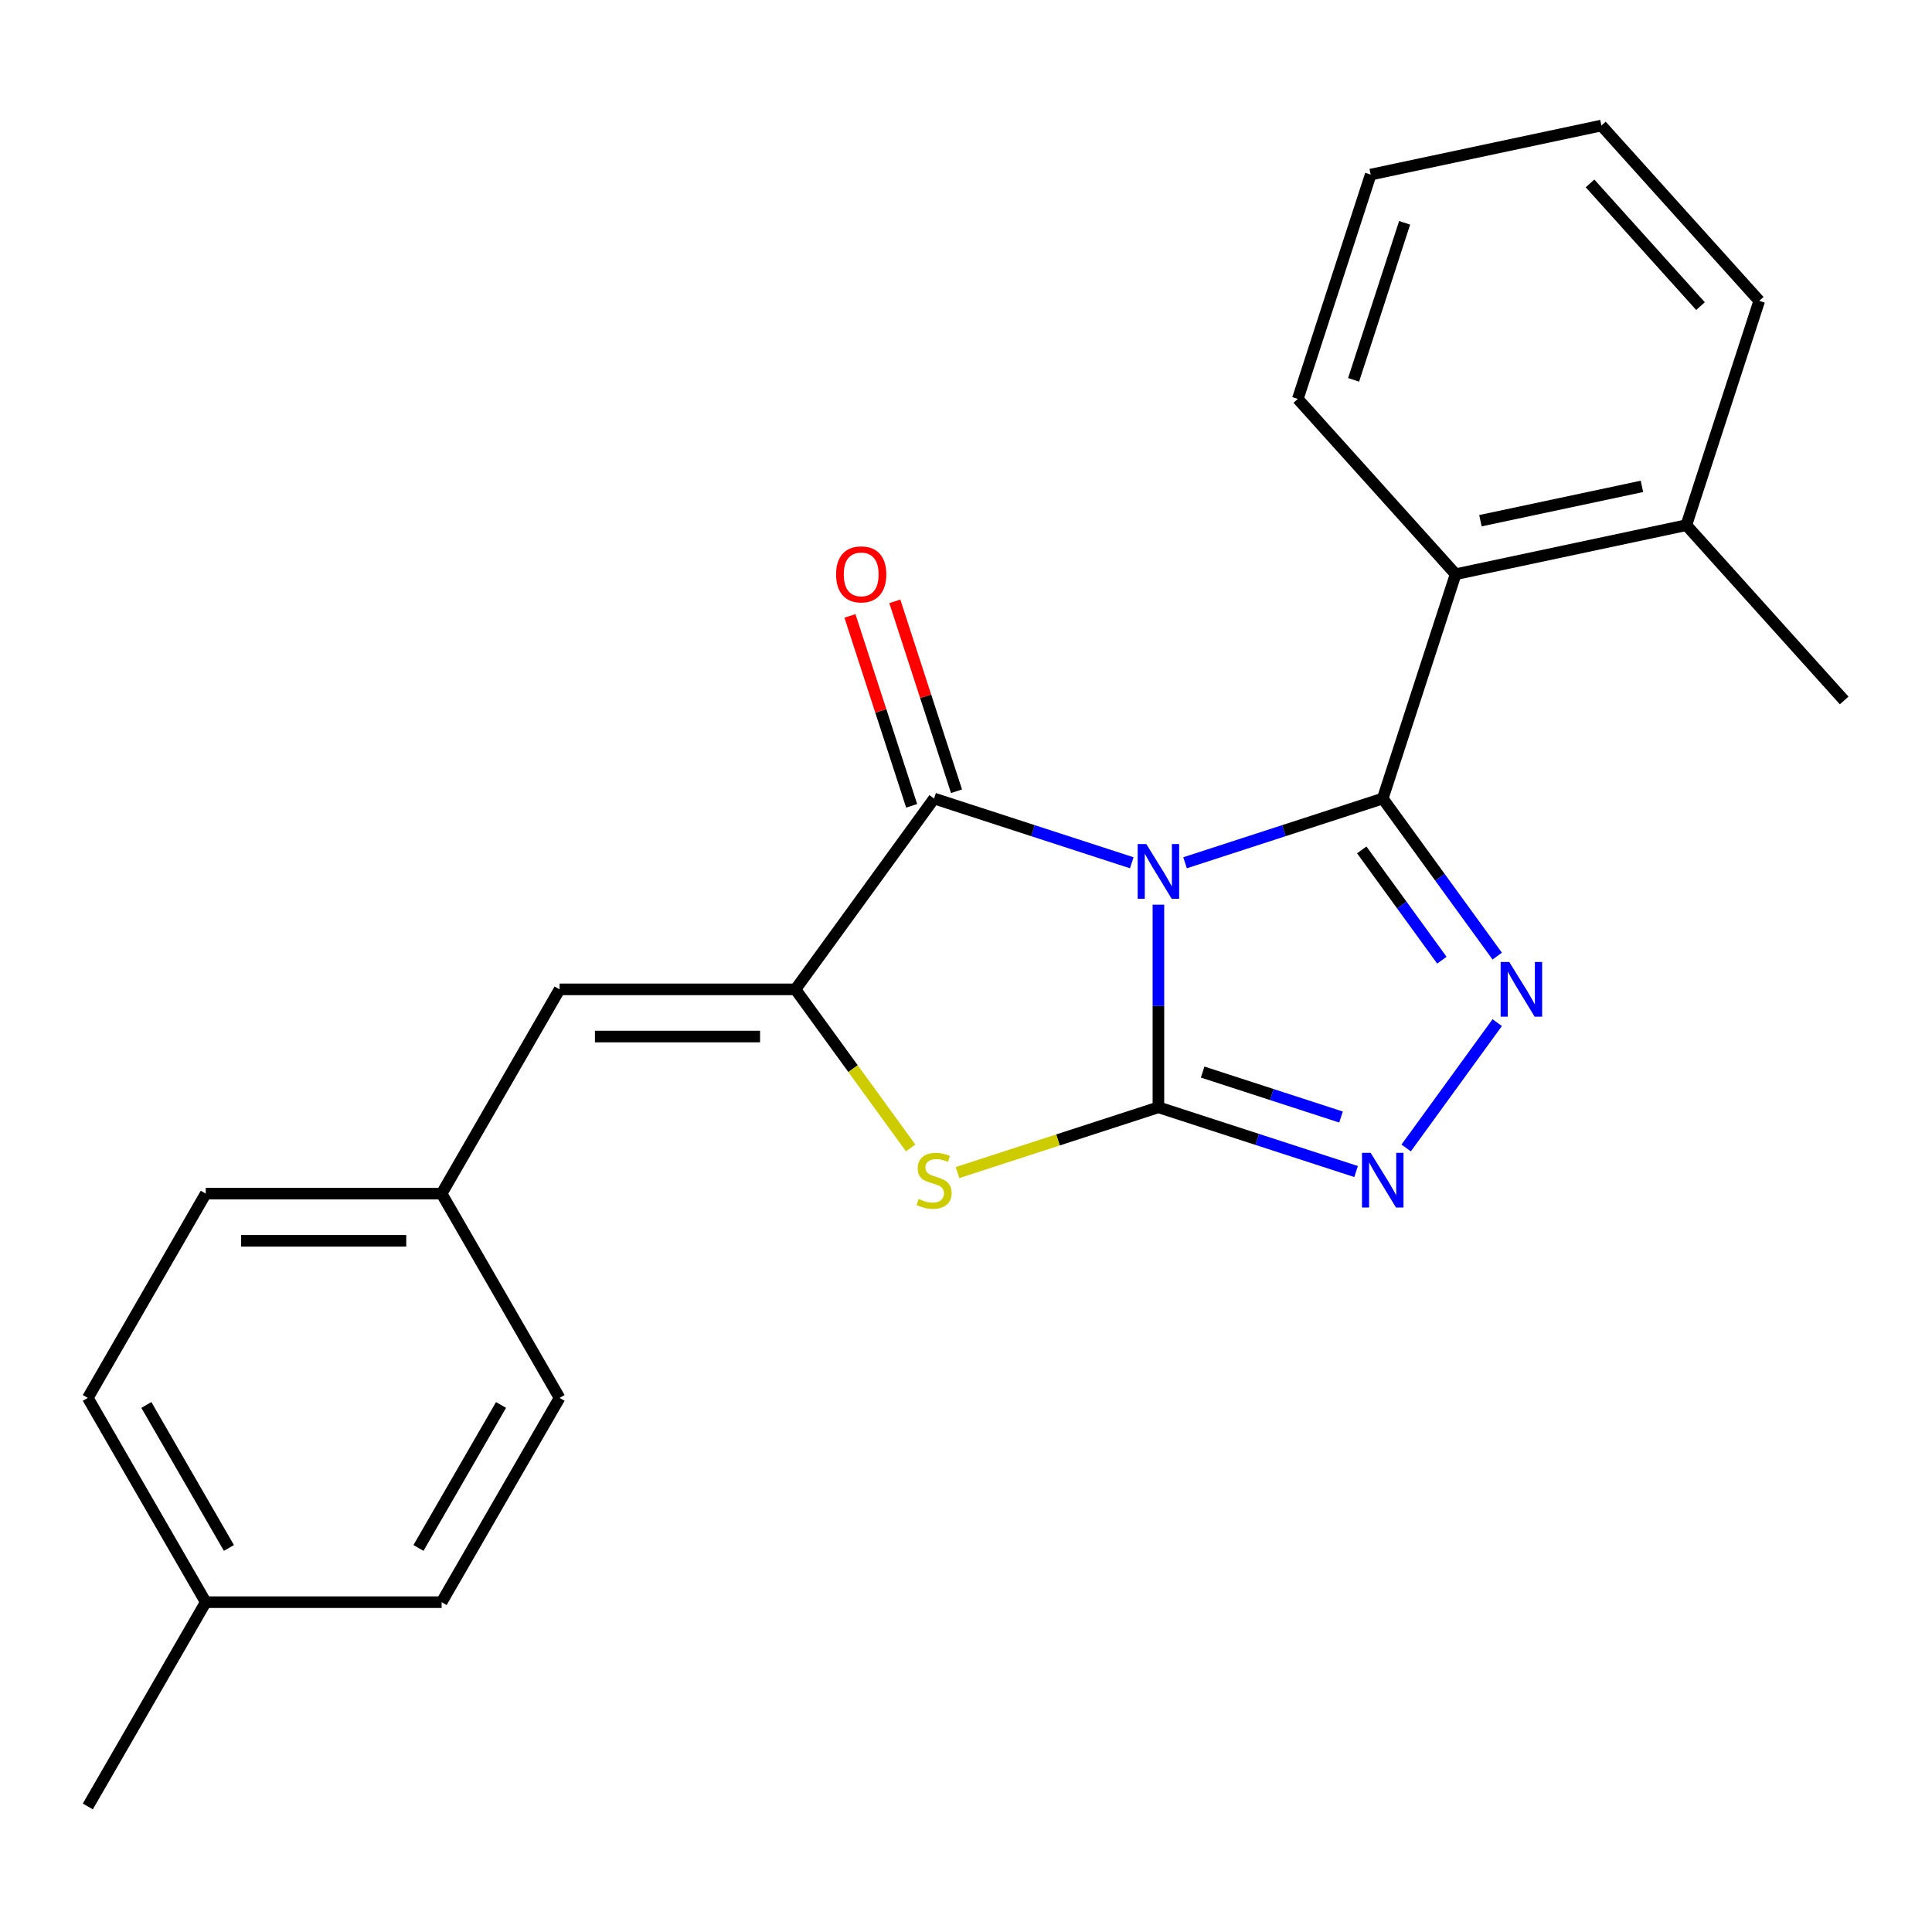 <?xml version='1.0' encoding='iso-8859-1'?>
<svg version='1.1' baseProfile='full'
              xmlns='http://www.w3.org/2000/svg'
                      xmlns:rdkit='http://www.rdkit.org/xml'
                      xmlns:xlink='http://www.w3.org/1999/xlink'
                  xml:space='preserve'
width='1000px' height='1000px' viewBox='0 0 1000 1000'>
<!-- END OF HEADER -->
<rect style='opacity:1.0;fill:#FFFFFF;stroke:none' width='1000' height='1000' x='0' y='0'> </rect>
<path class='bond-0' d='M 599.593,468.26 L 599.593,520.698' style='fill:none;fill-rule:evenodd;stroke:#0000FF;stroke-width:6px;stroke-linecap:butt;stroke-linejoin:miter;stroke-opacity:1' />
<path class='bond-0' d='M 599.593,520.698 L 599.593,573.136' style='fill:none;fill-rule:evenodd;stroke:#000000;stroke-width:6px;stroke-linecap:butt;stroke-linejoin:miter;stroke-opacity:1' />
<path class='bond-1' d='M 613.385,446.567 L 664.545,429.944' style='fill:none;fill-rule:evenodd;stroke:#0000FF;stroke-width:6px;stroke-linecap:butt;stroke-linejoin:miter;stroke-opacity:1' />
<path class='bond-1' d='M 664.545,429.944 L 715.705,413.321' style='fill:none;fill-rule:evenodd;stroke:#000000;stroke-width:6px;stroke-linecap:butt;stroke-linejoin:miter;stroke-opacity:1' />
<path class='bond-2' d='M 585.8,446.567 L 534.64,429.944' style='fill:none;fill-rule:evenodd;stroke:#0000FF;stroke-width:6px;stroke-linecap:butt;stroke-linejoin:miter;stroke-opacity:1' />
<path class='bond-2' d='M 534.64,429.944 L 483.48,413.321' style='fill:none;fill-rule:evenodd;stroke:#000000;stroke-width:6px;stroke-linecap:butt;stroke-linejoin:miter;stroke-opacity:1' />
<path class='bond-5' d='M 599.593,573.136 L 650.753,589.759' style='fill:none;fill-rule:evenodd;stroke:#000000;stroke-width:6px;stroke-linecap:butt;stroke-linejoin:miter;stroke-opacity:1' />
<path class='bond-5' d='M 650.753,589.759 L 701.913,606.382' style='fill:none;fill-rule:evenodd;stroke:#0000FF;stroke-width:6px;stroke-linecap:butt;stroke-linejoin:miter;stroke-opacity:1' />
<path class='bond-5' d='M 622.486,554.9 L 658.298,566.536' style='fill:none;fill-rule:evenodd;stroke:#000000;stroke-width:6px;stroke-linecap:butt;stroke-linejoin:miter;stroke-opacity:1' />
<path class='bond-5' d='M 658.298,566.536 L 694.11,578.172' style='fill:none;fill-rule:evenodd;stroke:#0000FF;stroke-width:6px;stroke-linecap:butt;stroke-linejoin:miter;stroke-opacity:1' />
<path class='bond-6' d='M 599.593,573.136 L 547.602,590.029' style='fill:none;fill-rule:evenodd;stroke:#000000;stroke-width:6px;stroke-linecap:butt;stroke-linejoin:miter;stroke-opacity:1' />
<path class='bond-6' d='M 547.602,590.029 L 495.612,606.921' style='fill:none;fill-rule:evenodd;stroke:#CCCC00;stroke-width:6px;stroke-linecap:butt;stroke-linejoin:miter;stroke-opacity:1' />
<path class='bond-3' d='M 715.705,413.321 L 745.333,454.1' style='fill:none;fill-rule:evenodd;stroke:#000000;stroke-width:6px;stroke-linecap:butt;stroke-linejoin:miter;stroke-opacity:1' />
<path class='bond-3' d='M 745.333,454.1 L 774.961,494.88' style='fill:none;fill-rule:evenodd;stroke:#0000FF;stroke-width:6px;stroke-linecap:butt;stroke-linejoin:miter;stroke-opacity:1' />
<path class='bond-3' d='M 704.839,439.907 L 725.579,468.452' style='fill:none;fill-rule:evenodd;stroke:#000000;stroke-width:6px;stroke-linecap:butt;stroke-linejoin:miter;stroke-opacity:1' />
<path class='bond-3' d='M 725.579,468.452 L 746.319,496.998' style='fill:none;fill-rule:evenodd;stroke:#0000FF;stroke-width:6px;stroke-linecap:butt;stroke-linejoin:miter;stroke-opacity:1' />
<path class='bond-7' d='M 715.705,413.321 L 753.433,297.208' style='fill:none;fill-rule:evenodd;stroke:#000000;stroke-width:6px;stroke-linecap:butt;stroke-linejoin:miter;stroke-opacity:1' />
<path class='bond-4' d='M 483.48,413.321 L 411.719,512.092' style='fill:none;fill-rule:evenodd;stroke:#000000;stroke-width:6px;stroke-linecap:butt;stroke-linejoin:miter;stroke-opacity:1' />
<path class='bond-9' d='M 495.091,409.548 L 479.121,360.398' style='fill:none;fill-rule:evenodd;stroke:#000000;stroke-width:6px;stroke-linecap:butt;stroke-linejoin:miter;stroke-opacity:1' />
<path class='bond-9' d='M 479.121,360.398 L 463.152,311.248' style='fill:none;fill-rule:evenodd;stroke:#FF0000;stroke-width:6px;stroke-linecap:butt;stroke-linejoin:miter;stroke-opacity:1' />
<path class='bond-9' d='M 471.869,417.093 L 455.899,367.943' style='fill:none;fill-rule:evenodd;stroke:#000000;stroke-width:6px;stroke-linecap:butt;stroke-linejoin:miter;stroke-opacity:1' />
<path class='bond-9' d='M 455.899,367.943 L 439.929,318.793' style='fill:none;fill-rule:evenodd;stroke:#FF0000;stroke-width:6px;stroke-linecap:butt;stroke-linejoin:miter;stroke-opacity:1' />
<path class='bond-24' d='M 774.961,529.304 L 727.824,594.183' style='fill:none;fill-rule:evenodd;stroke:#0000FF;stroke-width:6px;stroke-linecap:butt;stroke-linejoin:miter;stroke-opacity:1' />
<path class='bond-8' d='M 411.719,512.092 L 289.631,512.092' style='fill:none;fill-rule:evenodd;stroke:#000000;stroke-width:6px;stroke-linecap:butt;stroke-linejoin:miter;stroke-opacity:1' />
<path class='bond-8' d='M 393.405,536.509 L 307.944,536.509' style='fill:none;fill-rule:evenodd;stroke:#000000;stroke-width:6px;stroke-linecap:butt;stroke-linejoin:miter;stroke-opacity:1' />
<path class='bond-23' d='M 411.719,512.092 L 441.533,553.128' style='fill:none;fill-rule:evenodd;stroke:#000000;stroke-width:6px;stroke-linecap:butt;stroke-linejoin:miter;stroke-opacity:1' />
<path class='bond-23' d='M 441.533,553.128 L 471.348,594.165' style='fill:none;fill-rule:evenodd;stroke:#CCCC00;stroke-width:6px;stroke-linecap:butt;stroke-linejoin:miter;stroke-opacity:1' />
<path class='bond-10' d='M 753.433,297.208 L 872.853,271.825' style='fill:none;fill-rule:evenodd;stroke:#000000;stroke-width:6px;stroke-linecap:butt;stroke-linejoin:miter;stroke-opacity:1' />
<path class='bond-10' d='M 766.269,269.516 L 849.863,251.748' style='fill:none;fill-rule:evenodd;stroke:#000000;stroke-width:6px;stroke-linecap:butt;stroke-linejoin:miter;stroke-opacity:1' />
<path class='bond-17' d='M 753.433,297.208 L 671.74,206.479' style='fill:none;fill-rule:evenodd;stroke:#000000;stroke-width:6px;stroke-linecap:butt;stroke-linejoin:miter;stroke-opacity:1' />
<path class='bond-11' d='M 289.631,512.092 L 228.587,617.823' style='fill:none;fill-rule:evenodd;stroke:#000000;stroke-width:6px;stroke-linecap:butt;stroke-linejoin:miter;stroke-opacity:1' />
<path class='bond-18' d='M 872.853,271.825 L 954.545,362.554' style='fill:none;fill-rule:evenodd;stroke:#000000;stroke-width:6px;stroke-linecap:butt;stroke-linejoin:miter;stroke-opacity:1' />
<path class='bond-19' d='M 872.853,271.825 L 910.58,155.712' style='fill:none;fill-rule:evenodd;stroke:#000000;stroke-width:6px;stroke-linecap:butt;stroke-linejoin:miter;stroke-opacity:1' />
<path class='bond-13' d='M 228.587,617.823 L 289.631,723.555' style='fill:none;fill-rule:evenodd;stroke:#000000;stroke-width:6px;stroke-linecap:butt;stroke-linejoin:miter;stroke-opacity:1' />
<path class='bond-14' d='M 228.587,617.823 L 106.499,617.823' style='fill:none;fill-rule:evenodd;stroke:#000000;stroke-width:6px;stroke-linecap:butt;stroke-linejoin:miter;stroke-opacity:1' />
<path class='bond-14' d='M 210.273,642.241 L 124.812,642.241' style='fill:none;fill-rule:evenodd;stroke:#000000;stroke-width:6px;stroke-linecap:butt;stroke-linejoin:miter;stroke-opacity:1' />
<path class='bond-12' d='M 106.499,829.286 L 45.455,723.555' style='fill:none;fill-rule:evenodd;stroke:#000000;stroke-width:6px;stroke-linecap:butt;stroke-linejoin:miter;stroke-opacity:1' />
<path class='bond-12' d='M 118.488,801.217 L 75.757,727.205' style='fill:none;fill-rule:evenodd;stroke:#000000;stroke-width:6px;stroke-linecap:butt;stroke-linejoin:miter;stroke-opacity:1' />
<path class='bond-20' d='M 106.499,829.286 L 45.455,935.017' style='fill:none;fill-rule:evenodd;stroke:#000000;stroke-width:6px;stroke-linecap:butt;stroke-linejoin:miter;stroke-opacity:1' />
<path class='bond-26' d='M 106.499,829.286 L 228.587,829.286' style='fill:none;fill-rule:evenodd;stroke:#000000;stroke-width:6px;stroke-linecap:butt;stroke-linejoin:miter;stroke-opacity:1' />
<path class='bond-16' d='M 289.631,723.555 L 228.587,829.286' style='fill:none;fill-rule:evenodd;stroke:#000000;stroke-width:6px;stroke-linecap:butt;stroke-linejoin:miter;stroke-opacity:1' />
<path class='bond-16' d='M 259.328,727.205 L 216.597,801.217' style='fill:none;fill-rule:evenodd;stroke:#000000;stroke-width:6px;stroke-linecap:butt;stroke-linejoin:miter;stroke-opacity:1' />
<path class='bond-15' d='M 106.499,617.823 L 45.455,723.555' style='fill:none;fill-rule:evenodd;stroke:#000000;stroke-width:6px;stroke-linecap:butt;stroke-linejoin:miter;stroke-opacity:1' />
<path class='bond-21' d='M 671.74,206.479 L 709.467,90.366' style='fill:none;fill-rule:evenodd;stroke:#000000;stroke-width:6px;stroke-linecap:butt;stroke-linejoin:miter;stroke-opacity:1' />
<path class='bond-21' d='M 700.621,196.608 L 727.03,115.329' style='fill:none;fill-rule:evenodd;stroke:#000000;stroke-width:6px;stroke-linecap:butt;stroke-linejoin:miter;stroke-opacity:1' />
<path class='bond-25' d='M 910.58,155.712 L 828.887,64.983' style='fill:none;fill-rule:evenodd;stroke:#000000;stroke-width:6px;stroke-linecap:butt;stroke-linejoin:miter;stroke-opacity:1' />
<path class='bond-25' d='M 880.18,158.441 L 822.995,94.931' style='fill:none;fill-rule:evenodd;stroke:#000000;stroke-width:6px;stroke-linecap:butt;stroke-linejoin:miter;stroke-opacity:1' />
<path class='bond-22' d='M 709.467,90.366 L 828.887,64.983' style='fill:none;fill-rule:evenodd;stroke:#000000;stroke-width:6px;stroke-linecap:butt;stroke-linejoin:miter;stroke-opacity:1' />
<path  class='atom-0' d='M 593.333 436.888
L 602.613 451.888
Q 603.533 453.368, 605.013 456.048
Q 606.493 458.728, 606.573 458.888
L 606.573 436.888
L 610.333 436.888
L 610.333 465.208
L 606.453 465.208
L 596.493 448.808
Q 595.333 446.888, 594.093 444.688
Q 592.893 442.488, 592.533 441.808
L 592.533 465.208
L 588.853 465.208
L 588.853 436.888
L 593.333 436.888
' fill='#0000FF'/>
<path  class='atom-4' d='M 781.207 497.932
L 790.487 512.932
Q 791.407 514.412, 792.887 517.092
Q 794.367 519.772, 794.447 519.932
L 794.447 497.932
L 798.207 497.932
L 798.207 526.252
L 794.327 526.252
L 784.367 509.852
Q 783.207 507.932, 781.967 505.732
Q 780.767 503.532, 780.407 502.852
L 780.407 526.252
L 776.727 526.252
L 776.727 497.932
L 781.207 497.932
' fill='#0000FF'/>
<path  class='atom-6' d='M 709.445 596.703
L 718.725 611.703
Q 719.645 613.183, 721.125 615.863
Q 722.605 618.543, 722.685 618.703
L 722.685 596.703
L 726.445 596.703
L 726.445 625.023
L 722.565 625.023
L 712.605 608.623
Q 711.445 606.703, 710.205 604.503
Q 709.005 602.303, 708.645 601.623
L 708.645 625.023
L 704.965 625.023
L 704.965 596.703
L 709.445 596.703
' fill='#0000FF'/>
<path  class='atom-7' d='M 475.48 620.583
Q 475.8 620.703, 477.12 621.263
Q 478.44 621.823, 479.88 622.183
Q 481.36 622.503, 482.8 622.503
Q 485.48 622.503, 487.04 621.223
Q 488.6 619.903, 488.6 617.623
Q 488.6 616.063, 487.8 615.103
Q 487.04 614.143, 485.84 613.623
Q 484.64 613.103, 482.64 612.503
Q 480.12 611.743, 478.6 611.023
Q 477.12 610.303, 476.04 608.783
Q 475 607.263, 475 604.703
Q 475 601.143, 477.4 598.943
Q 479.84 596.743, 484.64 596.743
Q 487.92 596.743, 491.64 598.303
L 490.72 601.383
Q 487.32 599.983, 484.76 599.983
Q 482 599.983, 480.48 601.143
Q 478.96 602.263, 479 604.223
Q 479 605.743, 479.76 606.663
Q 480.56 607.583, 481.68 608.103
Q 482.84 608.623, 484.76 609.223
Q 487.32 610.023, 488.84 610.823
Q 490.36 611.623, 491.44 613.263
Q 492.56 614.863, 492.56 617.623
Q 492.56 621.543, 489.92 623.663
Q 487.32 625.743, 482.96 625.743
Q 480.44 625.743, 478.52 625.183
Q 476.64 624.663, 474.4 623.743
L 475.48 620.583
' fill='#CCCC00'/>
<path  class='atom-10' d='M 432.753 297.288
Q 432.753 290.488, 436.113 286.688
Q 439.473 282.888, 445.753 282.888
Q 452.033 282.888, 455.393 286.688
Q 458.753 290.488, 458.753 297.288
Q 458.753 304.168, 455.353 308.088
Q 451.953 311.968, 445.753 311.968
Q 439.513 311.968, 436.113 308.088
Q 432.753 304.208, 432.753 297.288
M 445.753 308.768
Q 450.073 308.768, 452.393 305.888
Q 454.753 302.968, 454.753 297.288
Q 454.753 291.728, 452.393 288.928
Q 450.073 286.088, 445.753 286.088
Q 441.433 286.088, 439.073 288.888
Q 436.753 291.688, 436.753 297.288
Q 436.753 303.008, 439.073 305.888
Q 441.433 308.768, 445.753 308.768
' fill='#FF0000'/>
</svg>
